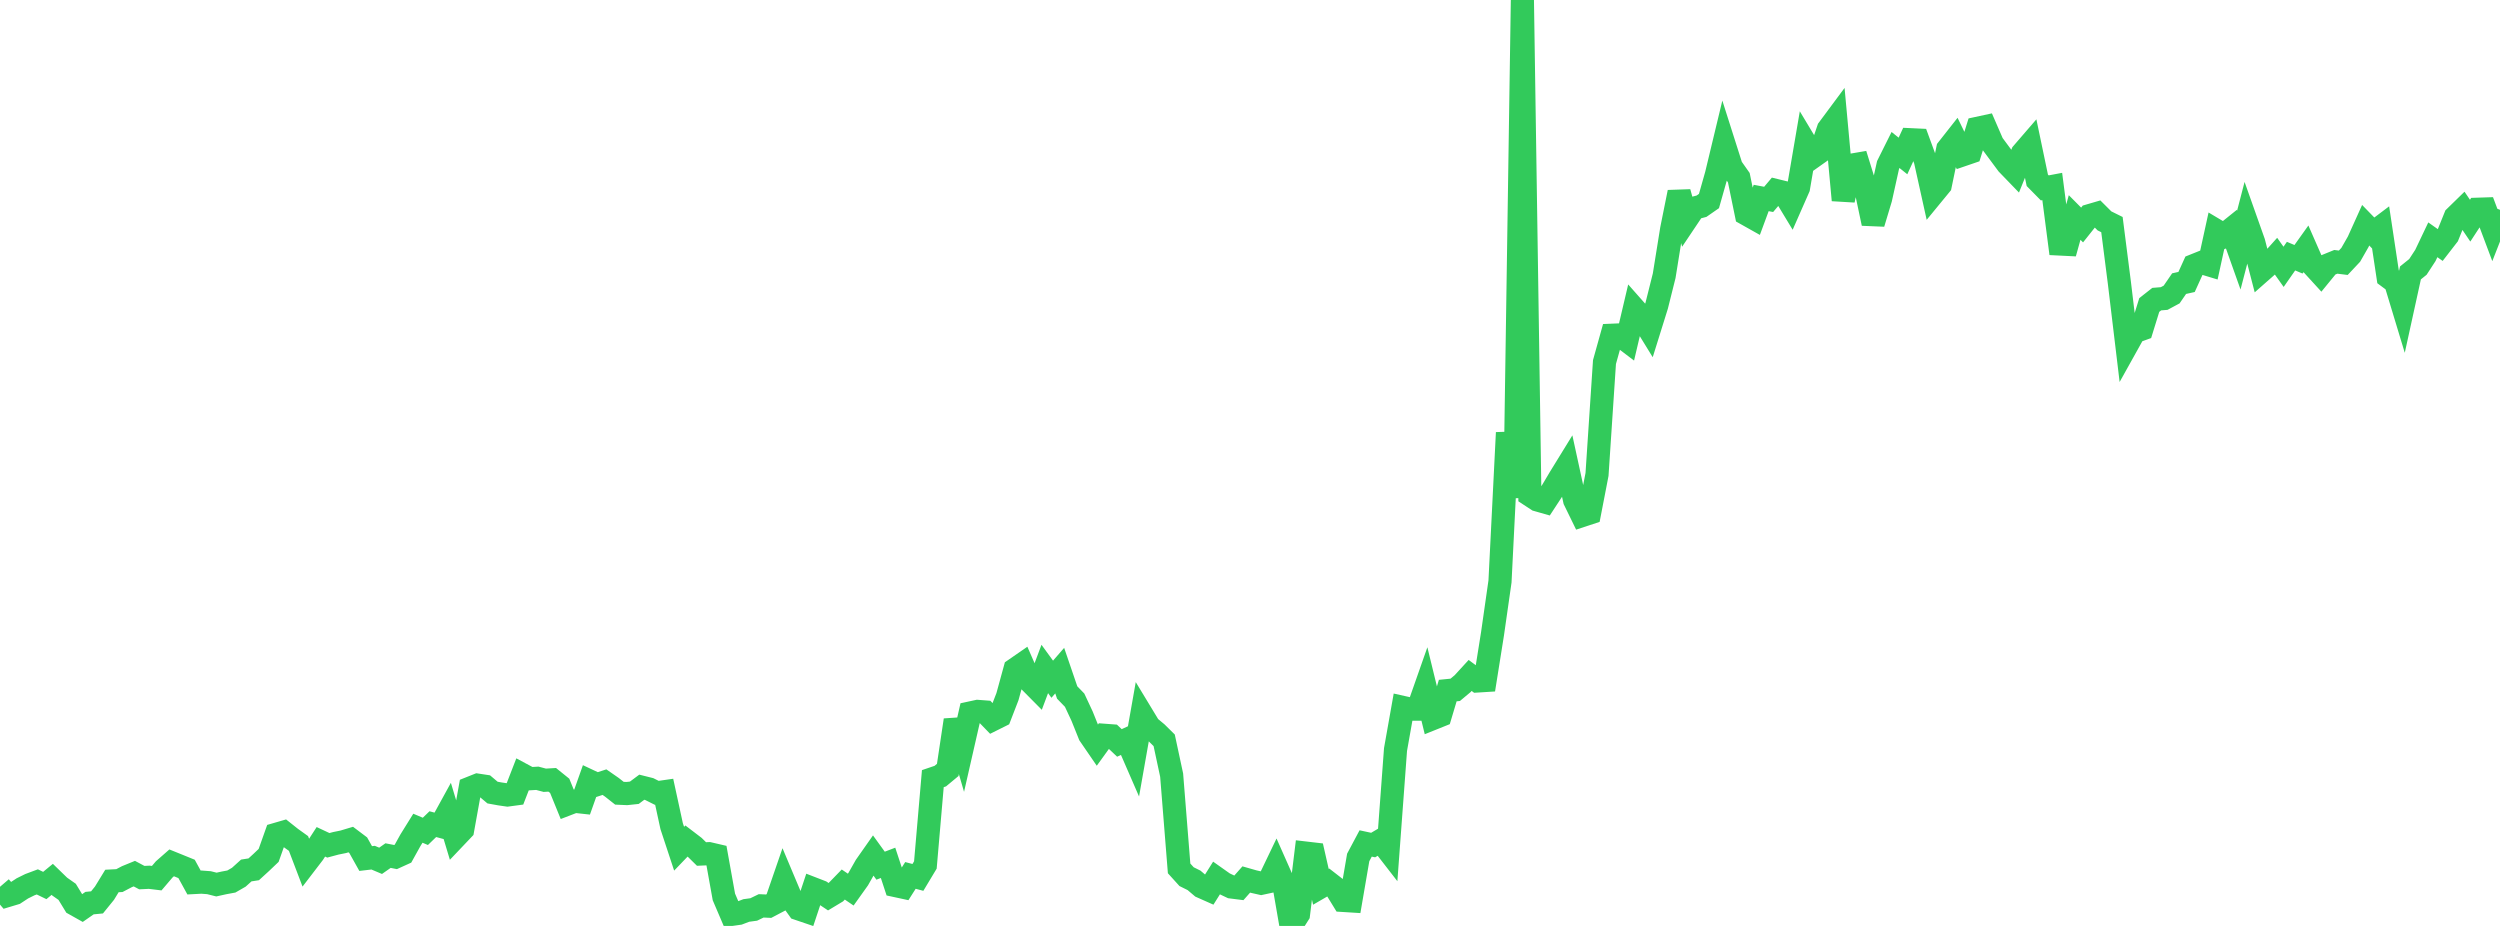 <?xml version="1.0" standalone="no"?>
<!DOCTYPE svg PUBLIC "-//W3C//DTD SVG 1.1//EN" "http://www.w3.org/Graphics/SVG/1.1/DTD/svg11.dtd">

<svg width="135" height="50" viewBox="0 0 135 50" preserveAspectRatio="none" 
  xmlns="http://www.w3.org/2000/svg"
  xmlns:xlink="http://www.w3.org/1999/xlink">


<polyline points="0.0, 47.887 0.403, 48.358 0.806, 48.237 1.209, 47.972 1.612, 47.773 2.015, 47.622 2.418, 47.817 2.821, 47.485 3.224, 47.876 3.627, 48.16 4.03, 48.822 4.433, 49.048 4.836, 48.768 5.239, 48.729 5.642, 48.232 6.045, 47.573 6.448, 47.552 6.851, 47.341 7.254, 47.176 7.657, 47.391 8.06, 47.372 8.463, 47.421 8.866, 46.948 9.269, 46.594 9.672, 46.757 10.075, 46.921 10.478, 47.656 10.881, 47.635 11.284, 47.665 11.687, 47.766 12.09, 47.677 12.493, 47.602 12.896, 47.37 13.299, 47.006 13.701, 46.943 14.104, 46.575 14.507, 46.191 14.91, 45.056 15.313, 44.939 15.716, 45.259 16.119, 45.548 16.522, 46.606 16.925, 46.08 17.328, 45.458 17.731, 45.647 18.134, 45.539 18.537, 45.457 18.94, 45.336 19.343, 45.64 19.746, 46.361 20.149, 46.314 20.552, 46.484 20.955, 46.202 21.358, 46.281 21.761, 46.098 22.164, 45.372 22.567, 44.724 22.97, 44.894 23.373, 44.504 23.776, 44.613 24.179, 43.879 24.582, 45.218 24.985, 44.794 25.388, 42.559 25.791, 42.398 26.194, 42.459 26.597, 42.799 27.0, 42.872 27.403, 42.93 27.806, 42.876 28.209, 41.835 28.612, 42.051 29.015, 42.027 29.418, 42.134 29.821, 42.11 30.224, 42.435 30.627, 43.424 31.03, 43.269 31.433, 43.313 31.836, 42.178 32.239, 42.367 32.642, 42.236 33.045, 42.516 33.448, 42.834 33.851, 42.852 34.254, 42.809 34.657, 42.509 35.06, 42.61 35.463, 42.812 35.866, 42.754 36.269, 44.611 36.672, 45.831 37.075, 45.411 37.478, 45.719 37.881, 46.116 38.284, 46.098 38.687, 46.192 39.09, 48.435 39.493, 49.377 39.896, 49.32 40.299, 49.166 40.701, 49.111 41.104, 48.916 41.507, 48.934 41.91, 48.722 42.313, 47.552 42.716, 48.51 43.119, 49.074 43.522, 49.211 43.925, 47.999 44.328, 48.155 44.731, 48.423 45.134, 48.18 45.537, 47.765 45.94, 48.039 46.343, 47.474 46.746, 46.763 47.149, 46.189 47.552, 46.747 47.955, 46.593 48.358, 47.82 48.761, 47.907 49.164, 47.273 49.567, 47.38 49.97, 46.709 50.373, 42.047 50.776, 41.91 51.179, 41.575 51.582, 38.886 51.985, 40.27 52.388, 38.503 52.791, 38.416 53.194, 38.446 53.597, 38.862 54.0, 38.661 54.403, 37.618 54.806, 36.148 55.209, 35.869 55.612, 36.79 56.015, 37.197 56.418, 36.124 56.821, 36.678 57.224, 36.214 57.627, 37.394 58.03, 37.81 58.433, 38.673 58.836, 39.676 59.239, 40.264 59.642, 39.706 60.045, 39.736 60.448, 40.118 60.851, 39.933 61.254, 40.859 61.657, 38.578 62.06, 39.243 62.463, 39.579 62.866, 39.977 63.269, 41.858 63.672, 46.894 64.075, 47.339 64.478, 47.539 64.881, 47.882 65.284, 48.061 65.687, 47.42 66.09, 47.705 66.493, 47.896 66.896, 47.947 67.299, 47.492 67.701, 47.607 68.104, 47.698 68.507, 47.611 68.91, 46.771 69.313, 47.681 69.716, 50.0 70.119, 49.365 70.522, 46.068 70.925, 46.115 71.328, 47.887 71.731, 47.653 72.134, 47.966 72.537, 48.623 72.94, 48.648 73.343, 46.303 73.746, 45.546 74.149, 45.633 74.552, 45.395 74.955, 45.915 75.358, 40.473 75.761, 38.204 76.164, 38.294 76.567, 38.295 76.97, 37.147 77.373, 38.799 77.776, 38.637 78.179, 37.291 78.582, 37.251 78.985, 36.914 79.388, 36.474 79.791, 36.772 80.194, 36.747 80.597, 34.217 81.0, 31.398 81.403, 23.364 81.806, 26.867 82.209, 0.0 82.612, 26.73 83.015, 26.994 83.418, 27.109 83.821, 26.493 84.224, 25.813 84.627, 25.158 85.03, 27.01 85.433, 27.836 85.836, 27.703 86.239, 25.62 86.642, 19.55 87.045, 18.103 87.448, 18.086 87.851, 18.392 88.254, 16.679 88.657, 17.135 89.06, 17.791 89.463, 16.499 89.866, 14.889 90.269, 12.383 90.672, 10.381 91.075, 11.842 91.478, 11.241 91.881, 11.136 92.284, 10.856 92.687, 9.434 93.09, 7.756 93.493, 9.022 93.896, 9.594 94.299, 11.556 94.701, 11.782 95.104, 10.691 95.507, 10.767 95.91, 10.29 96.313, 10.389 96.716, 11.055 97.119, 10.139 97.522, 7.778 97.925, 8.449 98.328, 8.164 98.731, 6.976 99.134, 6.433 99.537, 10.808 99.94, 8.927 100.343, 8.858 100.746, 10.16 101.149, 12.064 101.552, 10.724 101.955, 8.908 102.358, 8.099 102.761, 8.422 103.164, 7.545 103.567, 7.564 103.97, 8.662 104.373, 10.481 104.776, 9.99 105.179, 8.044 105.582, 7.532 105.985, 8.36 106.388, 8.222 106.791, 6.928 107.194, 6.841 107.597, 7.768 108.0, 8.312 108.403, 8.855 108.806, 9.272 109.209, 8.276 109.612, 7.809 110.015, 9.737 110.418, 10.146 110.821, 10.07 111.224, 13.176 111.627, 13.196 112.03, 11.744 112.433, 12.15 112.836, 11.644 113.239, 11.526 113.642, 11.928 114.045, 12.128 114.448, 15.281 114.851, 18.642 115.254, 17.919 115.657, 17.773 116.06, 16.47 116.463, 16.153 116.866, 16.12 117.269, 15.903 117.672, 15.316 118.075, 15.226 118.478, 14.339 118.881, 14.177 119.284, 14.299 119.687, 12.455 120.09, 12.695 120.493, 12.371 120.896, 13.506 121.299, 11.955 121.701, 13.09 122.104, 14.645 122.507, 14.29 122.91, 13.841 123.313, 14.409 123.716, 13.831 124.119, 14.001 124.522, 13.436 124.925, 14.355 125.328, 14.796 125.731, 14.303 126.134, 14.139 126.537, 14.189 126.94, 13.76 127.343, 13.055 127.746, 12.162 128.149, 12.577 128.552, 12.273 128.955, 14.946 129.358, 15.245 129.761, 16.575 130.164, 14.737 130.567, 14.413 130.97, 13.795 131.373, 12.949 131.776, 13.234 132.179, 12.714 132.582, 11.714 132.985, 11.321 133.388, 11.916 133.791, 11.299 134.194, 11.286 134.597, 12.358 135.0, 11.33" fill="none" stroke="#32ca5b" stroke-width="1.25"/>

</svg>